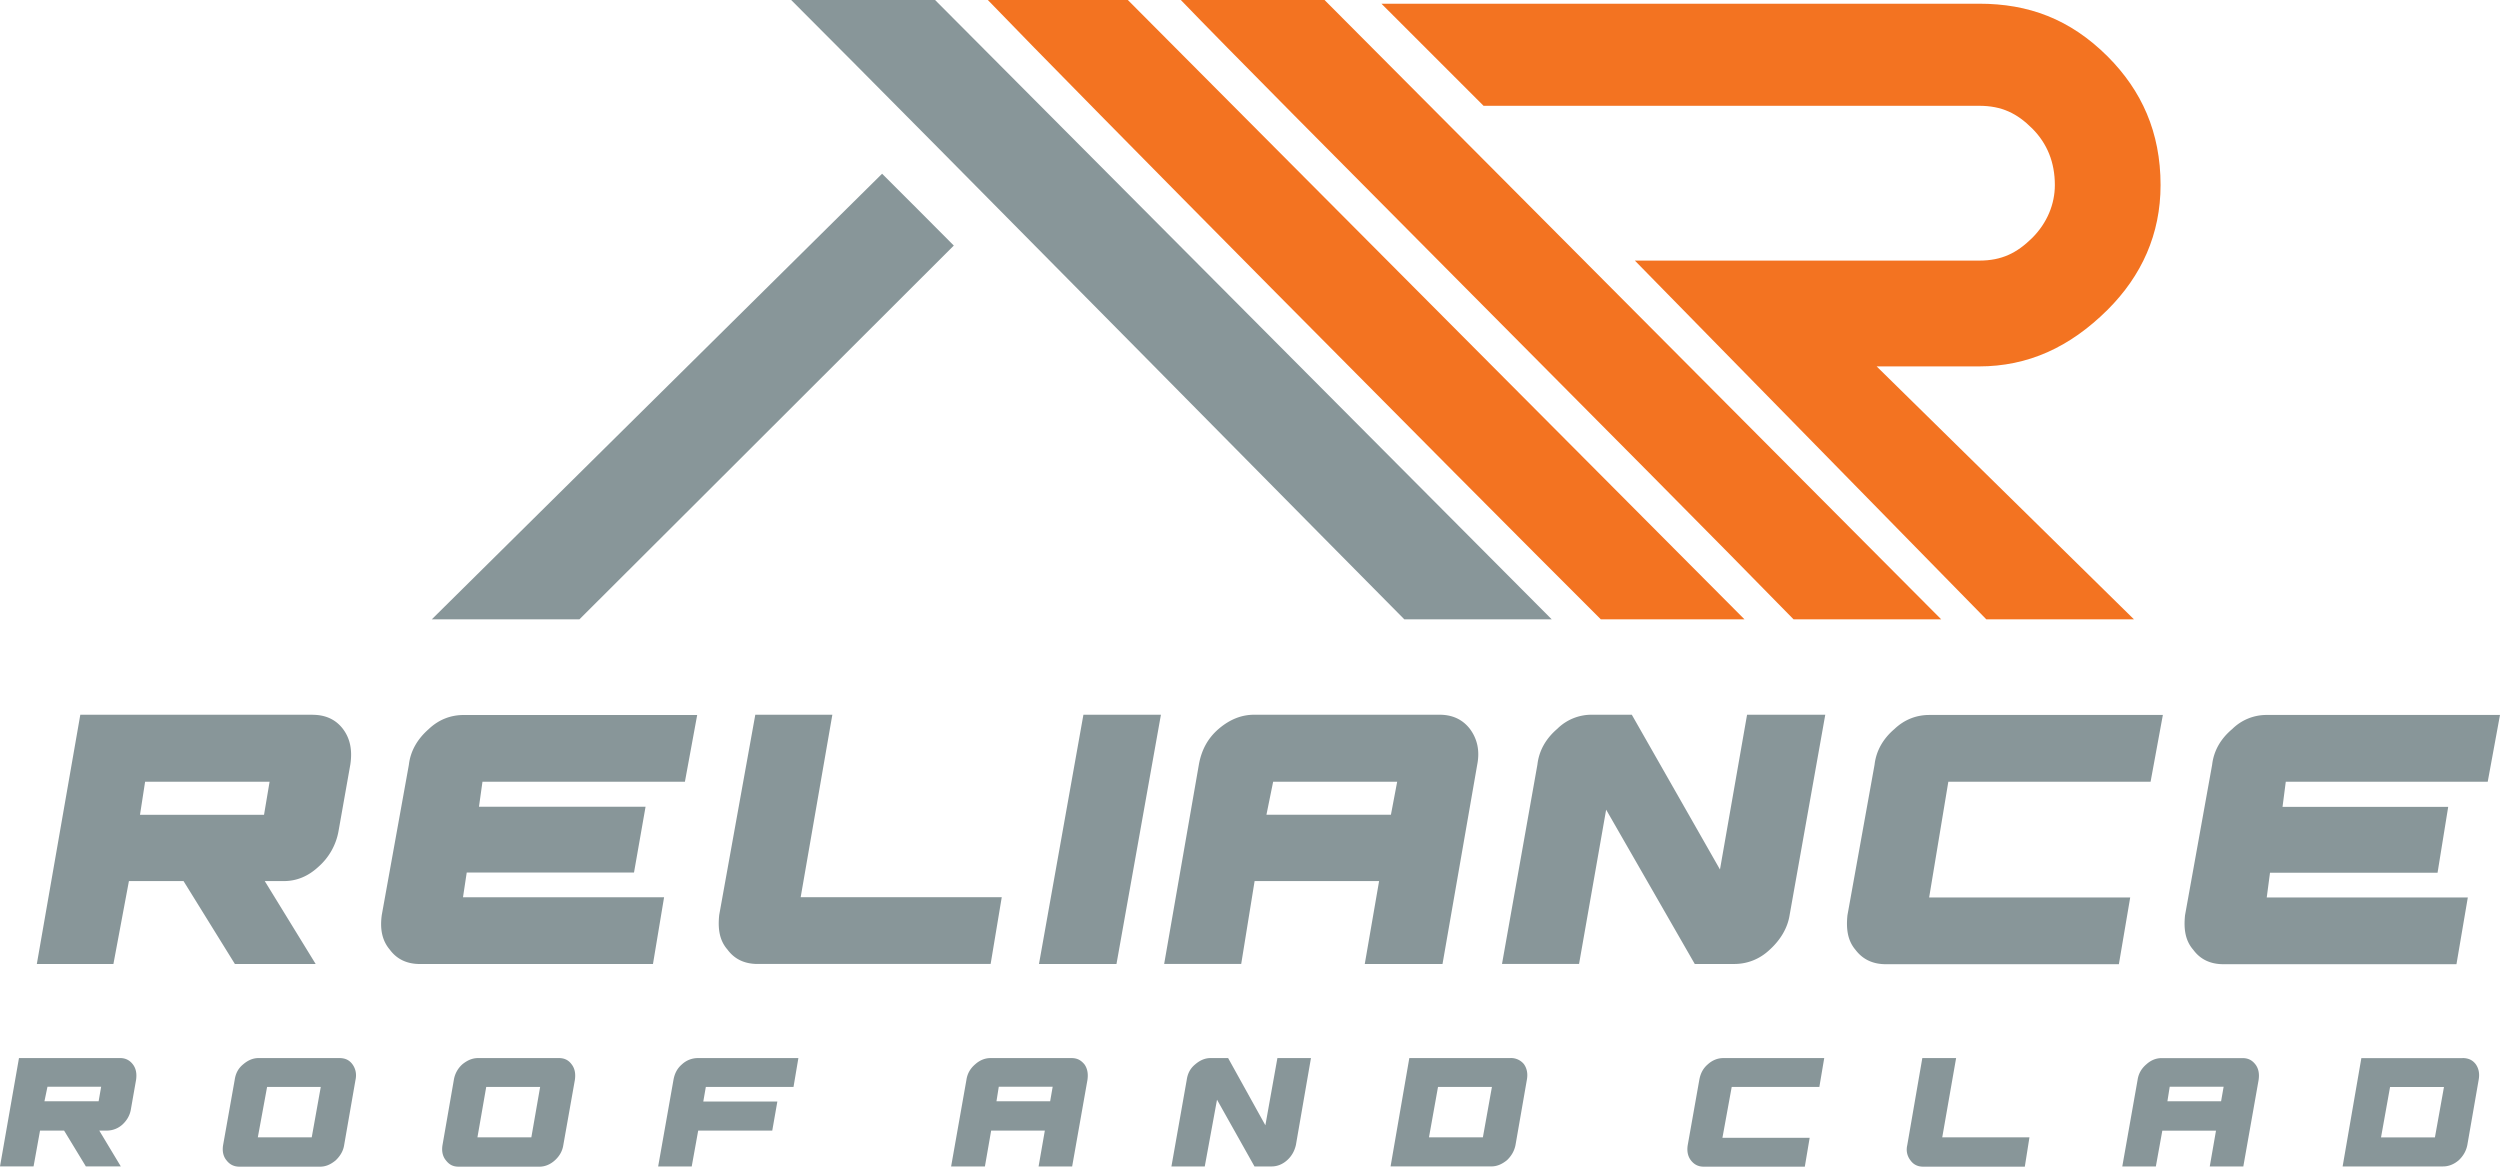 <svg xmlns="http://www.w3.org/2000/svg" width="195" height="91" fill="none"><path fill="#889699" fill-rule="evenodd" d="m3.467 85.898.236-1.134H7.89l-.197 1.134H3.467ZM9.35 82.53H1.48L0 90.98h2.618l.505-2.794H5l1.697 2.793h2.726l-1.68-2.793h.613a1.82 1.82 0 0 0 1.21-.486c.344-.325.577-.722.649-1.208l.397-2.253c.072-.486 0-.9-.254-1.226-.254-.325-.576-.486-1.01-.486l.003.002Zm14.964 6.182H20.11l.723-3.93h4.187l-.705 3.93Zm2.149-6.183h-6.3c-.416 0-.813.162-1.193.487-.397.325-.594.722-.666 1.226l-.903 5.081c-.071.45 0 .866.272 1.19.254.326.577.487 1.01.487h6.282c.434 0 .813-.161 1.21-.486.344-.325.595-.722.667-1.19l.885-5.082c.107-.486 0-.9-.236-1.226-.254-.343-.577-.487-1.028-.487Zm14.981 6.183H37.24l.685-3.93h4.205l-.685 3.93Zm2.149-6.183h-6.3c-.433 0-.83.162-1.228.487a2.061 2.061 0 0 0-.667 1.226l-.884 5.081c-.072.45 0 .866.272 1.19.254.326.54.487.992.487h6.3c.415 0 .83-.161 1.192-.486.362-.325.595-.722.667-1.19l.902-5.082c.072-.486 0-.9-.254-1.226-.254-.343-.577-.487-.992-.487Zm11.461 2.253h6.84l.38-2.252h-7.868a1.82 1.82 0 0 0-1.21.486c-.38.325-.578.722-.667 1.226l-1.193 6.74h2.618l.505-2.793h5.777l.398-2.27h-5.777l.197-1.134v-.003Zm26.858 1.116h-4.187l.18-1.134h4.204l-.197 1.134Zm1.644-3.368h-6.3c-.415 0-.83.16-1.192.486-.38.325-.613.722-.685 1.226l-1.192 6.74h2.636l.487-2.793h4.187l-.487 2.793h2.618l1.192-6.74c.072-.486 0-.9-.236-1.226-.29-.343-.577-.487-1.028-.487Zm18.699 0h-2.618l-.938 5.242-2.905-5.243h-1.372c-.415 0-.813.162-1.192.487-.398.325-.595.722-.667 1.226l-1.192 6.74h2.6l.956-5.206 2.923 5.206h1.336c.433 0 .849-.161 1.21-.486.362-.325.577-.722.685-1.19l1.174-6.776Zm13.41 6.182h-4.205l.705-3.93h4.205l-.705 3.93Zm2.149-6.183h-7.887l-1.462 8.45h7.869c.416 0 .813-.161 1.211-.486.343-.325.576-.722.666-1.19l.885-5.082c.089-.486 0-.9-.236-1.226a1.3 1.3 0 0 0-1.046-.468v.002Zm17.256 2.253h6.84l.38-2.252h-7.869c-.433 0-.849.16-1.21.486-.38.325-.577.722-.667 1.226l-.902 5.081c-.072.45 0 .866.254 1.19.254.326.577.487.992.487h7.887l.379-2.253h-6.805l.724-3.965h-.003Zm23.23 3.93h-6.805l1.082-6.183h-2.636l-1.175 6.794c-.107.45 0 .866.254 1.19.236.326.559.487.992.487h7.923l.362-2.288h.003Zm14.945-2.811h-4.187l.18-1.134h4.205l-.198 1.134Zm1.662-3.368h-6.3c-.433 0-.831.16-1.192.486-.38.325-.613.722-.685 1.226l-1.192 6.74h2.618l.505-2.793h4.187l-.487 2.793h2.618l1.192-6.74c.072-.486 0-.9-.254-1.226-.272-.343-.577-.487-1.01-.487Zm15.017 6.182h-4.204l.705-3.93h4.205l-.706 3.93Zm2.149-6.183h-7.887l-1.461 8.45h7.833c.433 0 .849-.161 1.228-.486.344-.325.577-.722.667-1.19l.884-5.082c.09-.486 0-.9-.236-1.226-.254-.325-.577-.469-1.028-.469v.004Z" clip-rule="evenodd"/><path fill="#F37321" fill-rule="evenodd" d="M168.524 14.435c0 3.837-1.479 7.08-4.133 9.73-2.958 2.935-6.21 4.415-10.035 4.415h-7.977l20.071 19.73h-11.515l-27.416-27.983h26.858c1.769 0 2.94-.593 4.133-1.766 1.174-1.172 1.769-2.65 1.769-4.126 0-1.767-.595-3.244-1.769-4.416-1.175-1.173-2.364-1.766-4.133-1.766h-38.66L107.752.289h46.622c3.825 0 7.074 1.173 10.035 4.127 2.636 2.65 4.115 5.892 4.115 10.019Z" clip-rule="evenodd"/><path fill="#889699" fill-rule="evenodd" d="m72.936 0 48.1 48.31h-11.497C108.637 47.428 71.746 10.02 61.711 0h11.228-.003ZM68.802 13.552 33.678 48.31h11.515c.595-.594 15.648-15.605 29.204-29.156-2.056-2.074-3.825-3.837-5.595-5.604Z" clip-rule="evenodd"/><path fill="#F37321" fill-rule="evenodd" d="m87.971 0 48.101 48.31h-11.207C113.06 36.526 84.145 7.37 77.051 0h10.92ZM103.314 0l48.101 48.31H139.9C128.4 36.526 99.199 7.37 92.104 0h11.21Z" clip-rule="evenodd"/><path fill="#889699" fill-rule="evenodd" d="M20.594 63.554H10.92l.398-2.578h9.71l-.434 2.578Zm17.038-2.578h15.791l.957-5.206H36.167c-.992 0-1.93.343-2.725 1.097-.867.758-1.426 1.695-1.551 2.793l-2.113 11.714c-.143 1.044 0 1.963.63 2.703.56.758 1.354 1.116 2.346 1.116h18.177l.867-5.206H36.114l.29-1.928h13.048l.902-5.135H37.36l.272-1.945v-.003ZM81.04 75.193h6.045l3.467-19.444h-6.046l-3.466 19.444Zm31.242-19.444H97.824c-.956 0-1.876.343-2.761 1.098-.885.758-1.354 1.694-1.551 2.792l-2.708 15.55h6.01l1.046-6.468h9.71l-1.118 6.469h6.064l2.708-15.55c.215-1.099 0-2.018-.577-2.793-.577-.74-1.372-1.098-2.364-1.098Zm55.464 5.224.957-5.206h-18.212c-.993 0-1.931.343-2.726 1.098-.885.757-1.426 1.694-1.551 2.792l-2.113 11.732c-.108 1.044 0 1.963.631 2.703.576.758 1.371 1.116 2.364 1.116h18.176l.884-5.207h-15.683l1.497-9.028h15.776Zm-143.36-5.224H6.264L2.872 75.193h5.974l1.21-6.469h4.26l4.007 6.469h6.3l-3.972-6.469h1.497c.974 0 1.877-.36 2.69-1.115a4.824 4.824 0 0 0 1.569-2.793l.92-5.189c.162-1.098 0-2.017-.594-2.792-.56-.722-1.354-1.08-2.346-1.08v-.006Zm53.749 14.235H62.452l2.471-14.235h-6.01L56.098 71.37c-.108 1.044 0 1.963.649 2.703.559.758 1.353 1.116 2.346 1.116h18.176l.867-5.206Zm30.357-6.433h-9.71l.524-2.578h9.674l-.488 2.578Zm33.879-7.802h-6.1l-2.113 12.071-6.877-12.071h-3.105a3.79 3.79 0 0 0-2.707 1.098c-.885.758-1.426 1.694-1.551 2.792l-2.762 15.55h6.01l2.113-12.035 6.913 12.036h3.087c.992 0 1.966-.361 2.761-1.116.831-.758 1.39-1.677 1.551-2.703l2.78-15.622Zm35.916 5.224h15.756l.956-5.206h-18.176a3.79 3.79 0 0 0-2.708 1.098c-.903.757-1.443 1.694-1.569 2.792l-2.113 11.732c-.107 1.044 0 1.963.649 2.703.558.758 1.353 1.116 2.346 1.116h18.176L192.49 70h-15.684l.254-1.927h13.069l.83-5.135h-12.922l.254-1.963-.003-.003Z" clip-rule="evenodd"/></svg>